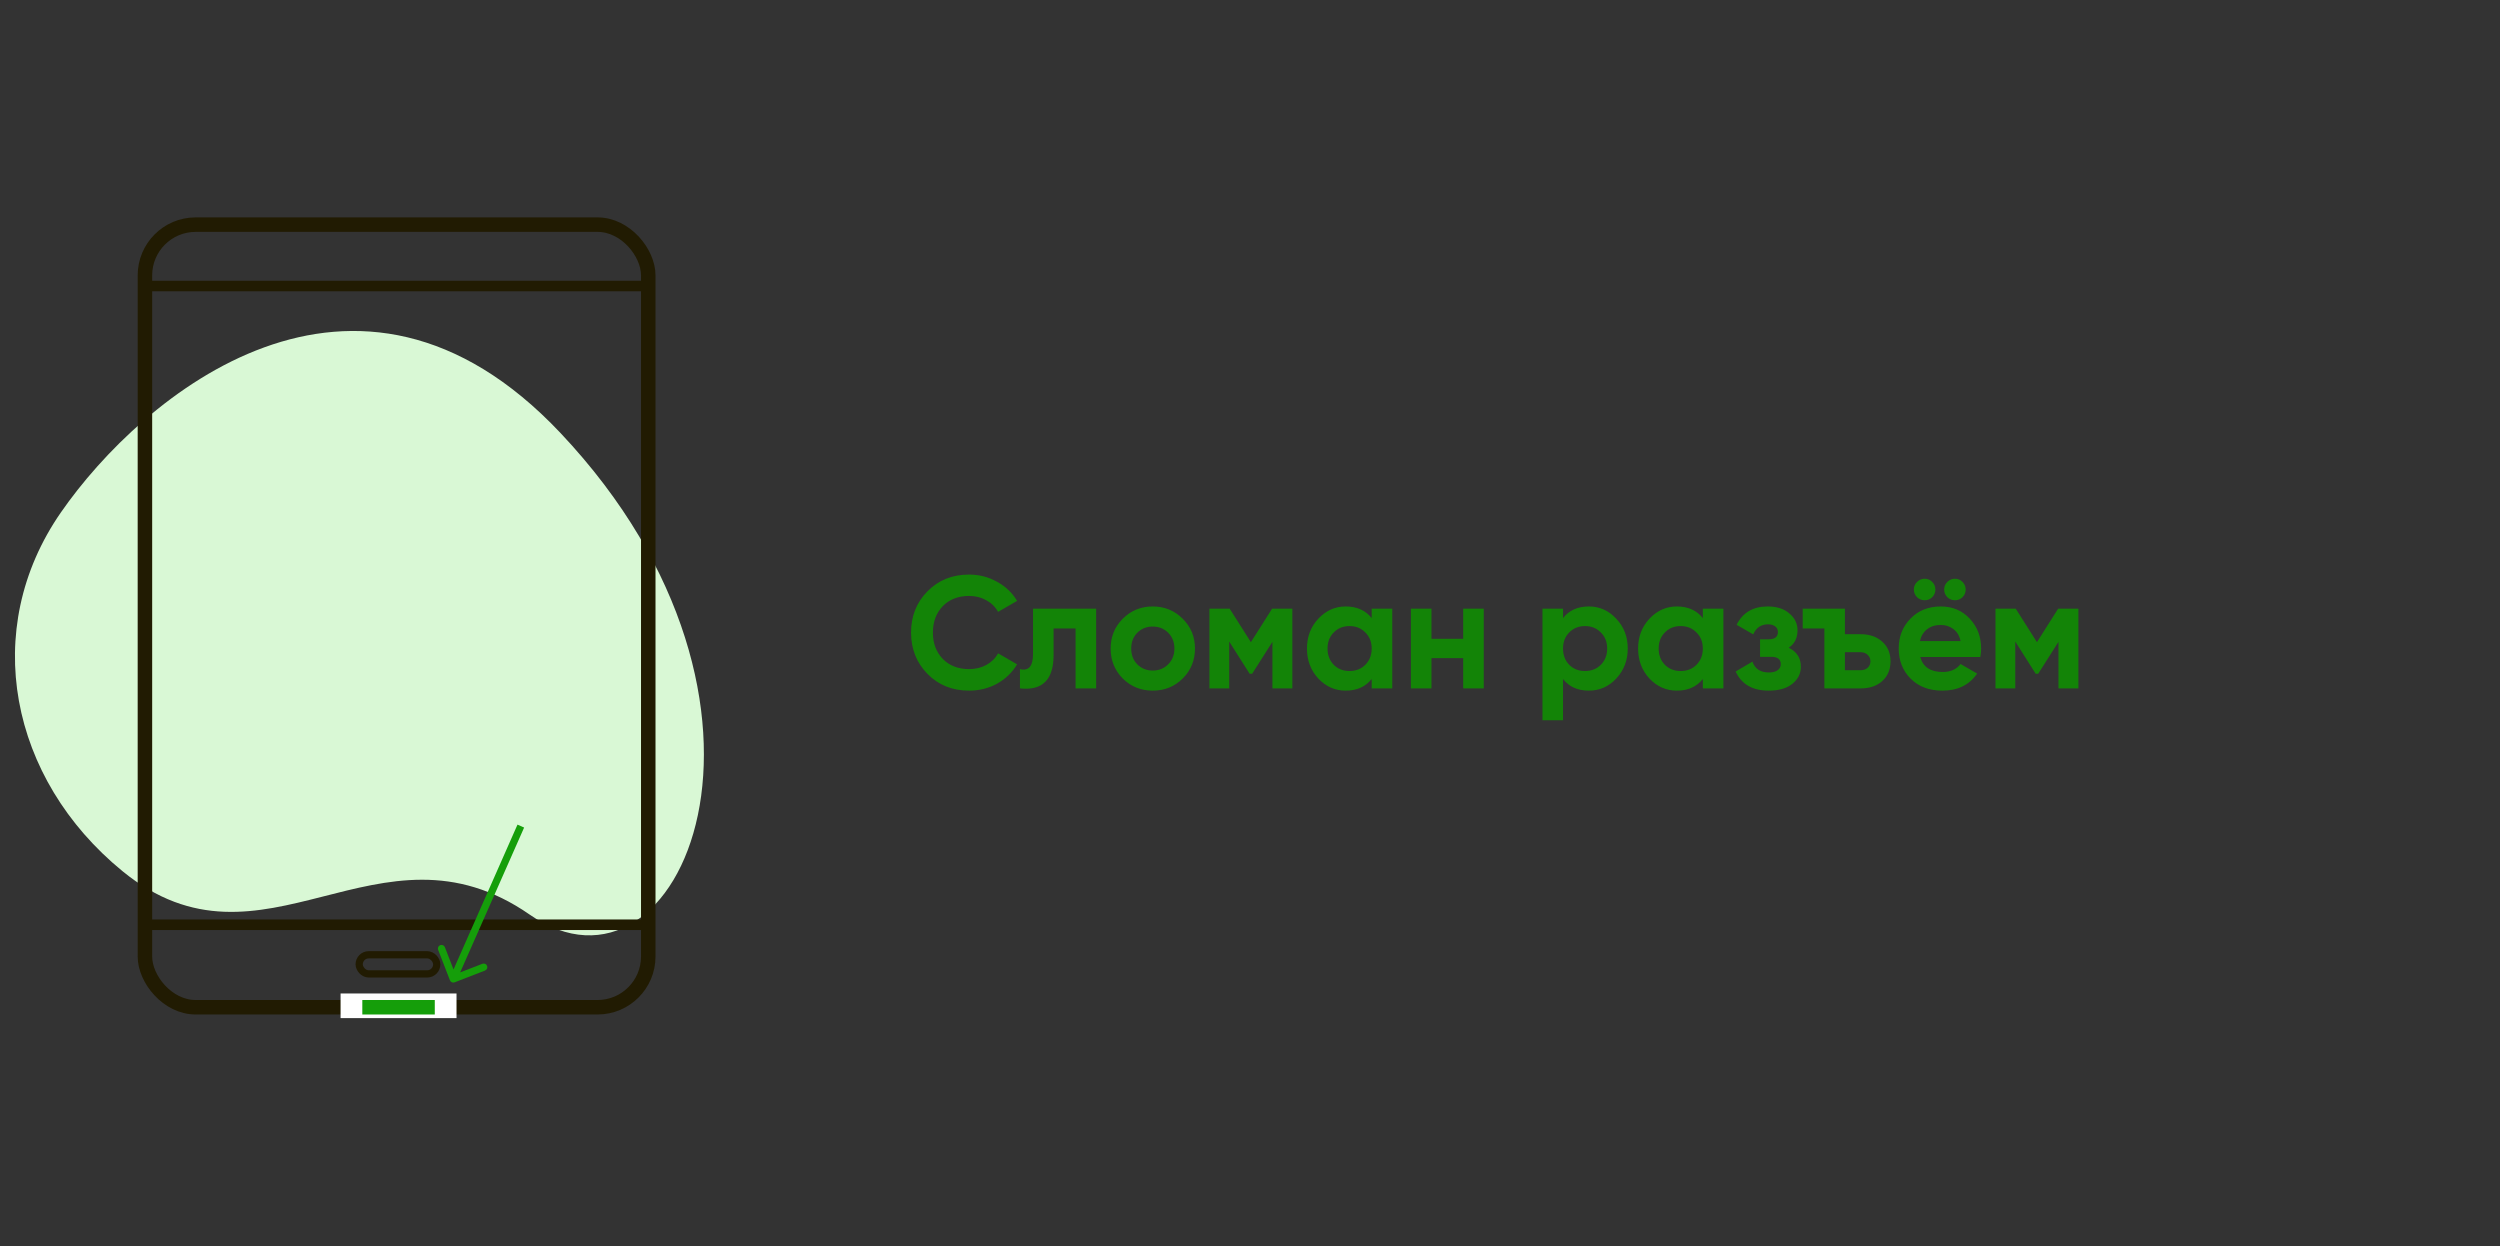 <?xml version="1.0" encoding="UTF-8"?> <svg xmlns="http://www.w3.org/2000/svg" width="345" height="172" viewBox="0 0 345 172" fill="none"><rect x="0" y="0" width="345" height="172" fill="#333333" stroke="none"/> <g clip-path="url(#clip0)"> <path d="M16.889 120.21C1.333 107.482 -2.792 86.858 8.404 70.713C19.6 54.567 49.062 29.771 77.347 59.753C112.702 97.229 93.964 140.716 73.104 126.221C52.245 111.725 36.335 136.12 16.889 120.21Z" fill="#D9F8D5"></path> <path d="M133.734 95.308C131.417 95.308 129.503 94.538 127.992 92.998C126.481 91.458 125.726 89.559 125.726 87.3C125.726 85.027 126.481 83.127 127.992 81.602C129.503 80.062 131.417 79.292 133.734 79.292C135.127 79.292 136.411 79.622 137.584 80.282C138.772 80.927 139.696 81.807 140.356 82.922L137.738 84.44C137.357 83.751 136.814 83.215 136.11 82.834C135.406 82.438 134.614 82.24 133.734 82.24C132.238 82.24 131.028 82.709 130.104 83.648C129.195 84.587 128.74 85.804 128.74 87.3C128.74 88.781 129.195 89.991 130.104 90.93C131.028 91.869 132.238 92.338 133.734 92.338C134.614 92.338 135.406 92.147 136.11 91.766C136.829 91.37 137.371 90.835 137.738 90.16L140.356 91.678C139.696 92.793 138.779 93.68 137.606 94.34C136.433 94.985 135.142 95.308 133.734 95.308ZM151.269 84V95H148.431V86.728H145.395V90.402C145.395 93.805 143.848 95.337 140.753 95V92.338C141.34 92.485 141.787 92.389 142.095 92.052C142.403 91.7 142.557 91.099 142.557 90.248V84H151.269ZM163.213 93.636C162.084 94.751 160.705 95.308 159.077 95.308C157.449 95.308 156.07 94.751 154.941 93.636C153.826 92.507 153.269 91.128 153.269 89.5C153.269 87.872 153.826 86.501 154.941 85.386C156.07 84.257 157.449 83.692 159.077 83.692C160.705 83.692 162.084 84.257 163.213 85.386C164.342 86.501 164.907 87.872 164.907 89.5C164.907 91.128 164.342 92.507 163.213 93.636ZM156.943 91.678C157.515 92.25 158.226 92.536 159.077 92.536C159.928 92.536 160.639 92.25 161.211 91.678C161.783 91.106 162.069 90.38 162.069 89.5C162.069 88.62 161.783 87.894 161.211 87.322C160.639 86.75 159.928 86.464 159.077 86.464C158.226 86.464 157.515 86.75 156.943 87.322C156.386 87.894 156.107 88.62 156.107 89.5C156.107 90.38 156.386 91.106 156.943 91.678ZM178.343 84V95H175.593V88.576L172.799 92.976H172.447L169.631 88.532V95H166.903V84H169.697L172.623 88.62L175.549 84H178.343ZM189.293 84H192.131V95H189.293V93.702C188.442 94.773 187.247 95.308 185.707 95.308C184.24 95.308 182.979 94.751 181.923 93.636C180.881 92.507 180.361 91.128 180.361 89.5C180.361 87.872 180.881 86.501 181.923 85.386C182.979 84.257 184.24 83.692 185.707 83.692C187.247 83.692 188.442 84.227 189.293 85.298V84ZM184.057 91.744C184.629 92.316 185.355 92.602 186.235 92.602C187.115 92.602 187.841 92.316 188.413 91.744C188.999 91.157 189.293 90.409 189.293 89.5C189.293 88.591 188.999 87.85 188.413 87.278C187.841 86.691 187.115 86.398 186.235 86.398C185.355 86.398 184.629 86.691 184.057 87.278C183.485 87.85 183.199 88.591 183.199 89.5C183.199 90.409 183.485 91.157 184.057 91.744ZM201.92 84H204.758V95H201.92V90.82H197.542V95H194.704V84H197.542V88.158H201.92V84ZM219.261 83.692C220.742 83.692 222.003 84.257 223.045 85.386C224.101 86.501 224.629 87.872 224.629 89.5C224.629 91.128 224.101 92.507 223.045 93.636C222.003 94.751 220.742 95.308 219.261 95.308C217.721 95.308 216.533 94.773 215.697 93.702V99.4H212.859V84H215.697V85.298C216.533 84.227 217.721 83.692 219.261 83.692ZM216.555 91.744C217.127 92.316 217.853 92.602 218.733 92.602C219.613 92.602 220.339 92.316 220.911 91.744C221.497 91.157 221.791 90.409 221.791 89.5C221.791 88.591 221.497 87.85 220.911 87.278C220.339 86.691 219.613 86.398 218.733 86.398C217.853 86.398 217.127 86.691 216.555 87.278C215.983 87.85 215.697 88.591 215.697 89.5C215.697 90.409 215.983 91.157 216.555 91.744ZM234.99 84H237.828V95H234.99V93.702C234.139 94.773 232.944 95.308 231.404 95.308C229.937 95.308 228.676 94.751 227.62 93.636C226.579 92.507 226.058 91.128 226.058 89.5C226.058 87.872 226.579 86.501 227.62 85.386C228.676 84.257 229.937 83.692 231.404 83.692C232.944 83.692 234.139 84.227 234.99 85.298V84ZM229.754 91.744C230.326 92.316 231.052 92.602 231.932 92.602C232.812 92.602 233.538 92.316 234.11 91.744C234.697 91.157 234.99 90.409 234.99 89.5C234.99 88.591 234.697 87.85 234.11 87.278C233.538 86.691 232.812 86.398 231.932 86.398C231.052 86.398 230.326 86.691 229.754 87.278C229.182 87.85 228.896 88.591 228.896 89.5C228.896 90.409 229.182 91.157 229.754 91.744ZM246.848 89.39C247.962 89.933 248.52 90.805 248.52 92.008C248.52 92.947 248.131 93.731 247.354 94.362C246.576 94.993 245.484 95.308 244.076 95.308C241.846 95.308 240.328 94.428 239.522 92.668L241.832 91.304C242.184 92.301 242.939 92.8 244.098 92.8C244.626 92.8 245.029 92.697 245.308 92.492C245.601 92.287 245.748 92.008 245.748 91.656C245.748 90.981 245.315 90.644 244.45 90.644H242.888V88.224H244.076C244.926 88.224 245.352 87.887 245.352 87.212C245.352 86.889 245.227 86.633 244.978 86.442C244.728 86.251 244.398 86.156 243.988 86.156C243.034 86.156 242.352 86.618 241.942 87.542L239.654 86.222C240.49 84.535 241.92 83.692 243.944 83.692C245.205 83.692 246.202 84.015 246.936 84.66C247.684 85.291 248.058 86.061 248.058 86.97C248.058 88.041 247.654 88.847 246.848 89.39ZM256.757 87.52C258.004 87.52 259.001 87.865 259.749 88.554C260.512 89.229 260.893 90.131 260.893 91.26C260.893 92.389 260.512 93.299 259.749 93.988C259.001 94.663 258.004 95 256.757 95H251.763V86.728H248.771V84H254.601V87.52H256.757ZM256.757 92.492C257.153 92.492 257.476 92.382 257.725 92.162C257.989 91.927 258.121 91.627 258.121 91.26C258.121 90.893 257.989 90.593 257.725 90.358C257.476 90.123 257.153 90.006 256.757 90.006H254.601V92.492H256.757ZM266.643 82.416C266.364 82.695 266.02 82.834 265.609 82.834C265.198 82.834 264.846 82.695 264.553 82.416C264.26 82.123 264.113 81.771 264.113 81.36C264.113 80.949 264.26 80.597 264.553 80.304C264.846 80.011 265.198 79.864 265.609 79.864C266.02 79.864 266.364 80.011 266.643 80.304C266.936 80.597 267.083 80.949 267.083 81.36C267.083 81.771 266.936 82.123 266.643 82.416ZM270.823 82.416C270.544 82.695 270.2 82.834 269.789 82.834C269.378 82.834 269.026 82.695 268.733 82.416C268.44 82.123 268.293 81.771 268.293 81.36C268.293 80.949 268.44 80.597 268.733 80.304C269.026 80.011 269.378 79.864 269.789 79.864C270.2 79.864 270.544 80.011 270.823 80.304C271.116 80.597 271.263 80.949 271.263 81.36C271.263 81.771 271.116 82.123 270.823 82.416ZM264.993 90.666C265.374 92.045 266.408 92.734 268.095 92.734C269.18 92.734 270.002 92.367 270.559 91.634L272.847 92.954C271.762 94.523 270.163 95.308 268.051 95.308C266.232 95.308 264.773 94.758 263.673 93.658C262.573 92.558 262.023 91.172 262.023 89.5C262.023 87.843 262.566 86.464 263.651 85.364C264.736 84.249 266.13 83.692 267.831 83.692C269.444 83.692 270.772 84.249 271.813 85.364C272.869 86.479 273.397 87.857 273.397 89.5C273.397 89.867 273.36 90.255 273.287 90.666H264.993ZM264.949 88.466H270.559C270.398 87.718 270.06 87.161 269.547 86.794C269.048 86.427 268.476 86.244 267.831 86.244C267.068 86.244 266.438 86.442 265.939 86.838C265.44 87.219 265.11 87.762 264.949 88.466ZM286.818 84V95H284.068V88.576L281.274 92.976H280.922L278.106 88.532V95H275.378V84H278.172L281.098 88.62L284.024 84H286.818Z" fill="#138407"></path> <rect x="20" y="31" width="69.46" height="108" rx="7" stroke="#211B02" stroke-width="2"></rect> <rect x="49.566" y="131.758" width="10.706" height="2.642" rx="1.321" stroke="#211B02"></rect> <rect x="19.73" y="38.742" width="70" height="1.457" fill="#211B02"></rect> <rect x="19.73" y="126.887" width="70" height="1.457" fill="#211B02"></rect> <rect x="47" y="137.1" width="16" height="3.4" fill="white"></rect> <rect x="50" y="138" width="10" height="2" fill="#159E0A"></rect> <path d="M62.737 135.562C62.48 135.662 62.19 135.534 62.09 135.276L60.465 131.08C60.365 130.823 60.493 130.533 60.75 130.433C61.008 130.333 61.297 130.461 61.397 130.719L62.842 134.449L66.572 133.004C66.829 132.904 67.119 133.032 67.219 133.289C67.319 133.547 67.191 133.836 66.933 133.936L62.737 135.562ZM72.329 114.202L63.014 135.297L62.099 134.894L71.414 113.798L72.329 114.202Z" fill="#159E0A"></path> </g> <defs> <clipPath id="clip0"> <rect width="345" height="172" fill="white"></rect> </clipPath> </defs> </svg> 